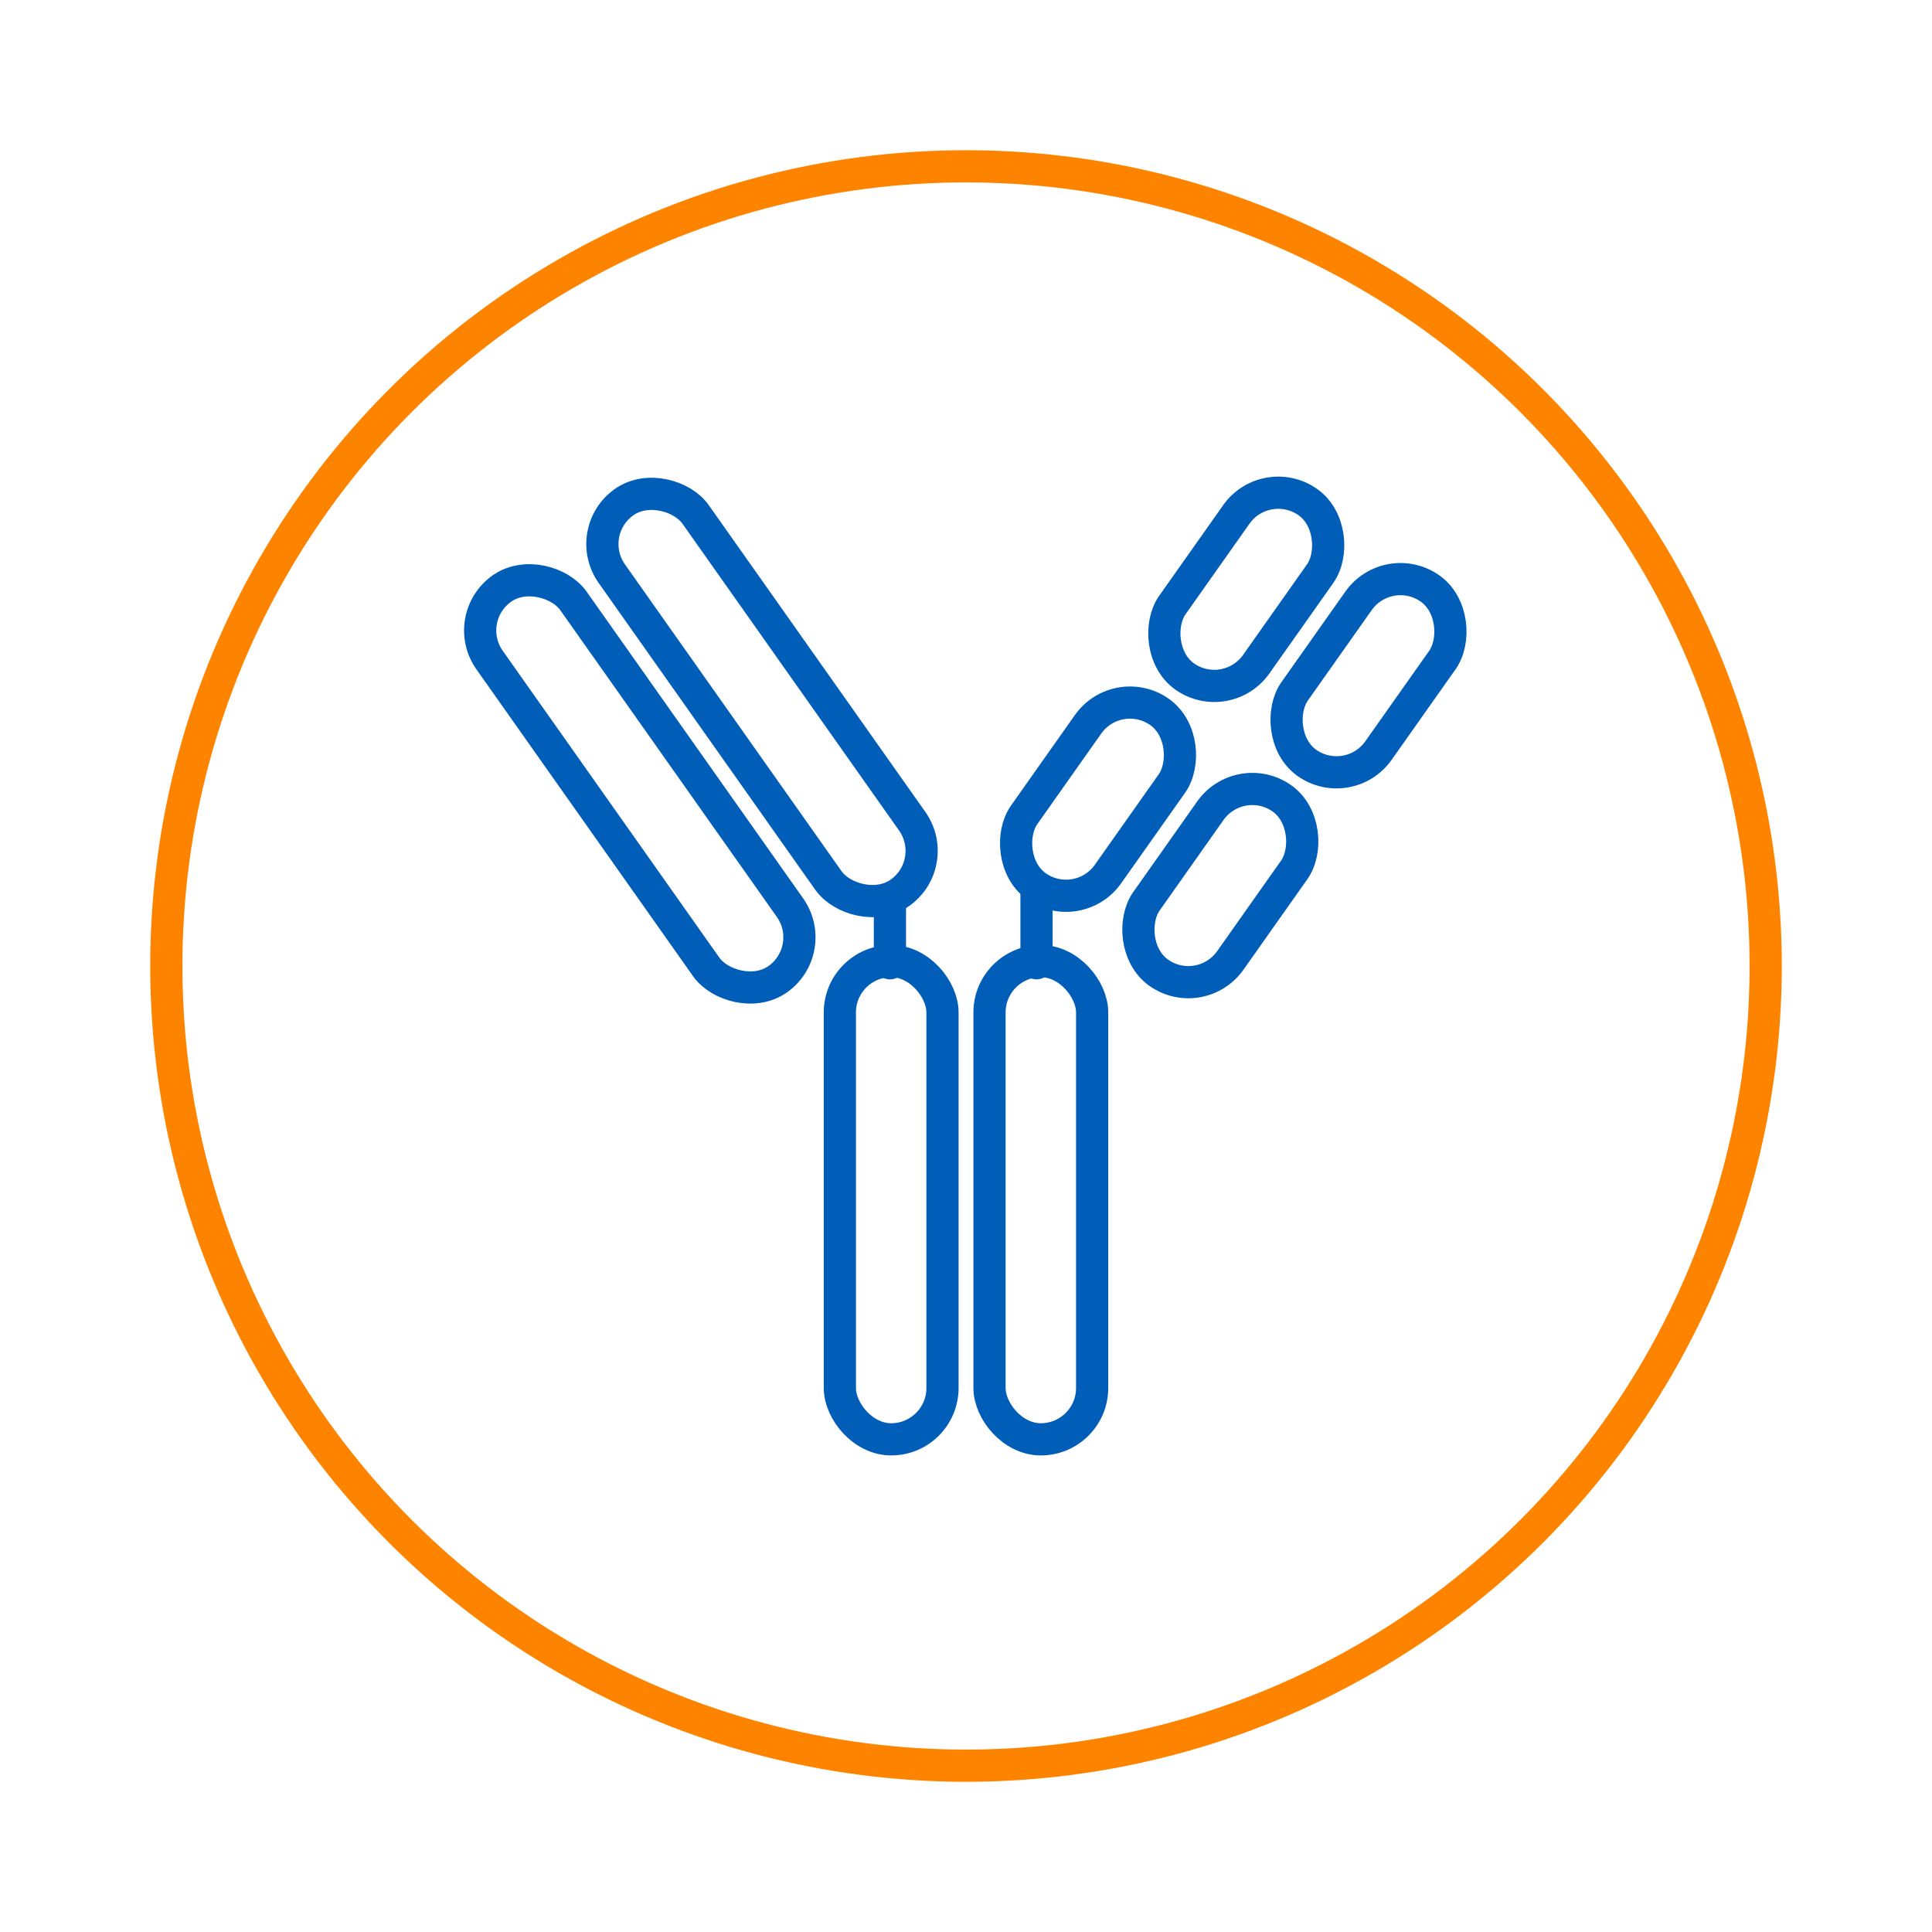 <svg id="Layer_1" data-name="Layer 1" xmlns="http://www.w3.org/2000/svg" viewBox="0 0 240 240"><defs><style>.cls-1,.cls-2{fill:none;stroke-width:4px;}.cls-1{stroke:#fe8400;stroke-miterlimit:10;}.cls-2{stroke:#005eb8;stroke-linecap:round;stroke-linejoin:round;}</style></defs><circle class="cls-1" cx="120" cy="120" r="99.34"/><rect class="cls-2" x="104.33" y="119.39" width="12.75" height="59.41" rx="6.38"/><rect class="cls-2" x="122.92" y="119.39" width="12.75" height="59.41" rx="6.38"/><rect class="cls-2" x="73.1" y="67.66" width="12.75" height="59.41" rx="6.38" transform="translate(-41.6 63.67) rotate(-35.22)"/><rect class="cls-2" x="88.29" y="56.93" width="12.75" height="59.41" rx="6.38" transform="translate(-32.64 70.46) rotate(-35.22)"/><rect class="cls-2" x="145.22" y="96.74" width="12.75" height="26.52" rx="6.38" transform="translate(212 287.3) rotate(-144.78)"/><rect class="cls-2" x="130.03" y="86.02" width="12.75" height="26.52" rx="6.38" transform="translate(190.58 259.05) rotate(-144.78)"/><rect class="cls-2" x="163.63" y="70.67" width="12.75" height="26.52" rx="6.38" transform="translate(260.48 250.55) rotate(-144.78)"/><rect class="cls-2" x="148.44" y="59.95" width="12.75" height="26.52" rx="6.38" transform="translate(239.07 222.3) rotate(-144.78)"/><line class="cls-2" x1="128.76" y1="110.74" x2="128.76" y2="119.66"/><line class="cls-2" x1="110.55" y1="112.26" x2="110.55" y2="119.66"/></svg>